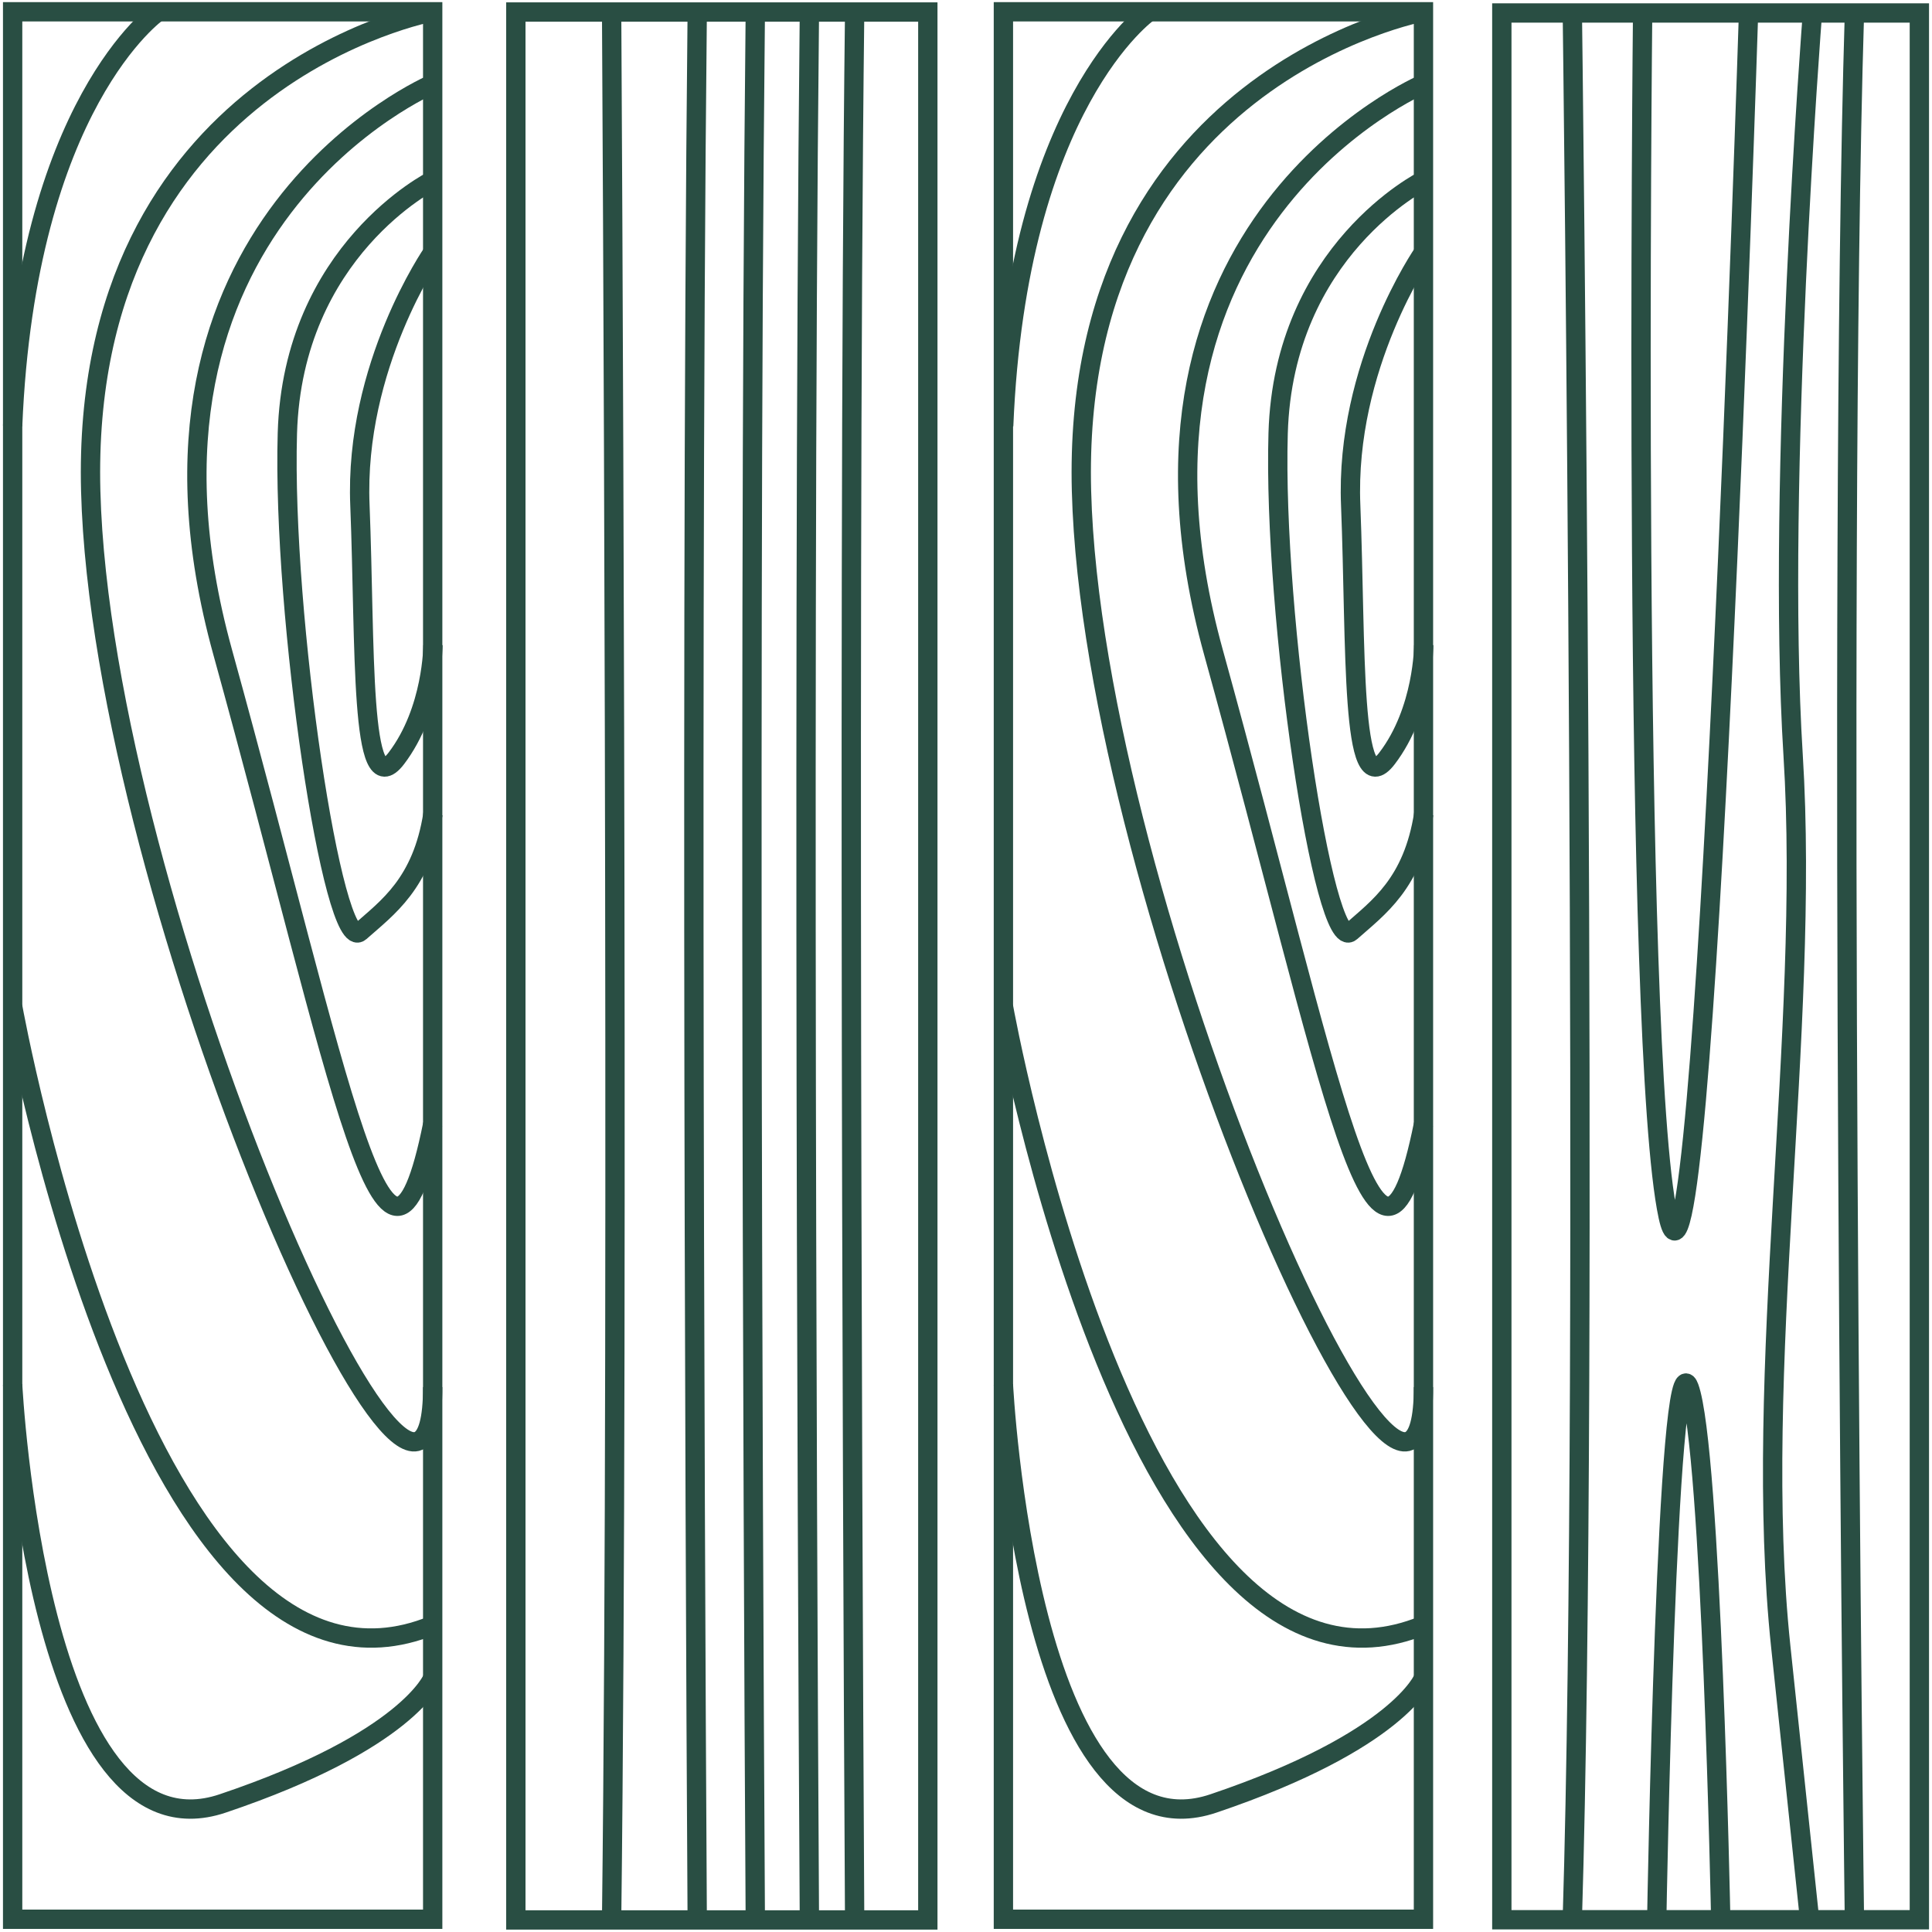 <svg width="50" height="50" viewBox="0 0 50 50" fill="none" xmlns="http://www.w3.org/2000/svg">
<g clip-path="url(#clip0_915_10217)">
<path d="M0.327 26.043C0.327 26.043 3.742 45.115 11.198 42.062" stroke="#294E43" stroke-width="0.5" stroke-miterlimit="10"/>
<path d="M11.198 0.305H0.327V49.67H11.198V0.305Z" stroke="#294E43" stroke-width="0.5" stroke-miterlimit="10"/>
<path d="M11.198 2.172C11.198 2.172 2.695 5.786 5.763 16.879C8.831 27.972 10.015 34.956 11.198 29.095" stroke="#294E43" stroke-width="0.5" stroke-miterlimit="10"/>
<path d="M11.198 4.67C11.198 4.67 7.575 6.477 7.437 11.214C7.3 15.952 8.621 24.737 9.321 24.114C10.021 23.492 10.924 22.869 11.205 21.062" stroke="#294E43" stroke-width="0.5" stroke-miterlimit="10"/>
<path d="M11.198 6.537C11.198 6.537 9.164 9.468 9.315 13.082C9.459 16.696 9.308 20.872 10.257 19.626C11.205 18.381 11.205 16.696 11.205 16.696" stroke="#294E43" stroke-width="0.5" stroke-miterlimit="10"/>
<path d="M11.198 0.305C11.198 0.305 2.067 1.99 2.348 12.71C2.63 23.43 11.198 42.692 11.198 35.897" stroke="#294E43" stroke-width="0.5" stroke-miterlimit="10"/>
<path d="M4.088 0.305C4.088 0.305 0.674 2.673 0.327 11.025" stroke="#294E43" stroke-width="0.5" stroke-miterlimit="10"/>
<path d="M0.327 35.83C0.327 35.83 0.955 48.297 5.763 46.673C10.57 45.055 11.198 43.431 11.198 43.431" stroke="#294E43" stroke-width="0.5" stroke-miterlimit="10"/>
<path d="M25.968 26.043C25.968 26.043 29.383 45.115 36.839 42.062" stroke="#294E43" stroke-width="0.5" stroke-miterlimit="10"/>
<path d="M36.839 0.305H25.968V49.67H36.839V0.305Z" stroke="#294E43" stroke-width="0.5" stroke-miterlimit="10"/>
<path d="M36.839 2.172C36.839 2.172 28.336 5.786 31.404 16.879C34.471 27.972 35.655 34.956 36.839 29.095" stroke="#294E43" stroke-width="0.5" stroke-miterlimit="10"/>
<path d="M36.839 4.67C36.839 4.67 33.216 6.477 33.078 11.214C32.941 15.952 34.262 24.737 34.962 24.114C35.662 23.492 36.565 22.869 36.846 21.062" stroke="#294E43" stroke-width="0.5" stroke-miterlimit="10"/>
<path d="M36.839 6.537C36.839 6.537 34.805 9.468 34.956 13.082C35.099 16.696 34.949 20.872 35.897 19.626C36.846 18.381 36.846 16.696 36.846 16.696" stroke="#294E43" stroke-width="0.5" stroke-miterlimit="10"/>
<path d="M36.839 0.305C36.839 0.305 27.708 1.99 27.989 12.71C28.27 23.43 36.839 42.692 36.839 35.897" stroke="#294E43" stroke-width="0.5" stroke-miterlimit="10"/>
<path d="M29.736 0.305C29.736 0.305 26.321 2.673 25.975 11.025" stroke="#294E43" stroke-width="0.5" stroke-miterlimit="10"/>
<path d="M25.968 35.83C25.968 35.83 26.596 48.297 31.404 46.673C36.211 45.049 36.839 43.431 36.839 43.431" stroke="#294E43" stroke-width="0.5" stroke-miterlimit="10"/>
<path d="M24.012 0.311H13.35V49.688H24.012V0.311Z" stroke="#294E43" stroke-width="0.5" stroke-miterlimit="10"/>
<path d="M15.829 0.311C15.829 0.311 16.026 33.278 15.829 49.645" stroke="#294E43" stroke-width="0.5" stroke-miterlimit="10"/>
<path d="M22.118 49.676C22.118 49.676 21.922 16.636 22.118 0.342" stroke="#294E43" stroke-width="0.5" stroke-miterlimit="10"/>
<path d="M20.947 49.676C20.947 49.676 20.751 18.797 20.947 0.342" stroke="#294E43" stroke-width="0.5" stroke-miterlimit="10"/>
<path d="M19.547 49.676C19.547 49.676 19.351 18.797 19.547 0.342" stroke="#294E43" stroke-width="0.5" stroke-miterlimit="10"/>
<path d="M18.044 49.676C18.044 49.676 17.848 18.797 18.044 0.342" stroke="#294E43" stroke-width="0.5" stroke-miterlimit="10"/>
<path d="M49.673 0.336H38.867V49.683H49.673V0.336Z" stroke="#294E43" stroke-width="0.5" stroke-miterlimit="10"/>
<path d="M40.692 0.336C40.692 0.336 41.137 35.061 40.692 49.64" stroke="#294E43" stroke-width="0.5" stroke-miterlimit="10"/>
<path d="M47.992 49.671C47.992 49.671 47.547 14.946 47.992 0.367" stroke="#294E43" stroke-width="0.5" stroke-miterlimit="10"/>
<path d="M46.904 0.361C46.904 0.361 45.962 12.461 46.406 19.549C46.851 26.637 45.34 35.551 46.086 42.614L46.832 49.678" stroke="#294E43" stroke-width="0.5" stroke-miterlimit="10"/>
<path d="M42.511 0.367C42.511 0.367 42.223 27.077 43.171 31.478C44.126 35.88 45.251 0.367 45.251 0.367" stroke="#294E43" stroke-width="0.5" stroke-miterlimit="10"/>
<path d="M44.532 49.647C44.532 49.647 44.29 37.461 43.714 35.904C43.139 34.347 42.877 49.647 42.877 49.647" stroke="#294E43" stroke-width="0.5" stroke-miterlimit="10"/>
</g>
<defs>
<clipPath id="clip0_915_10217">
<rect width="50" height="50" fill="white"/>
</clipPath>
</defs>
</svg>
